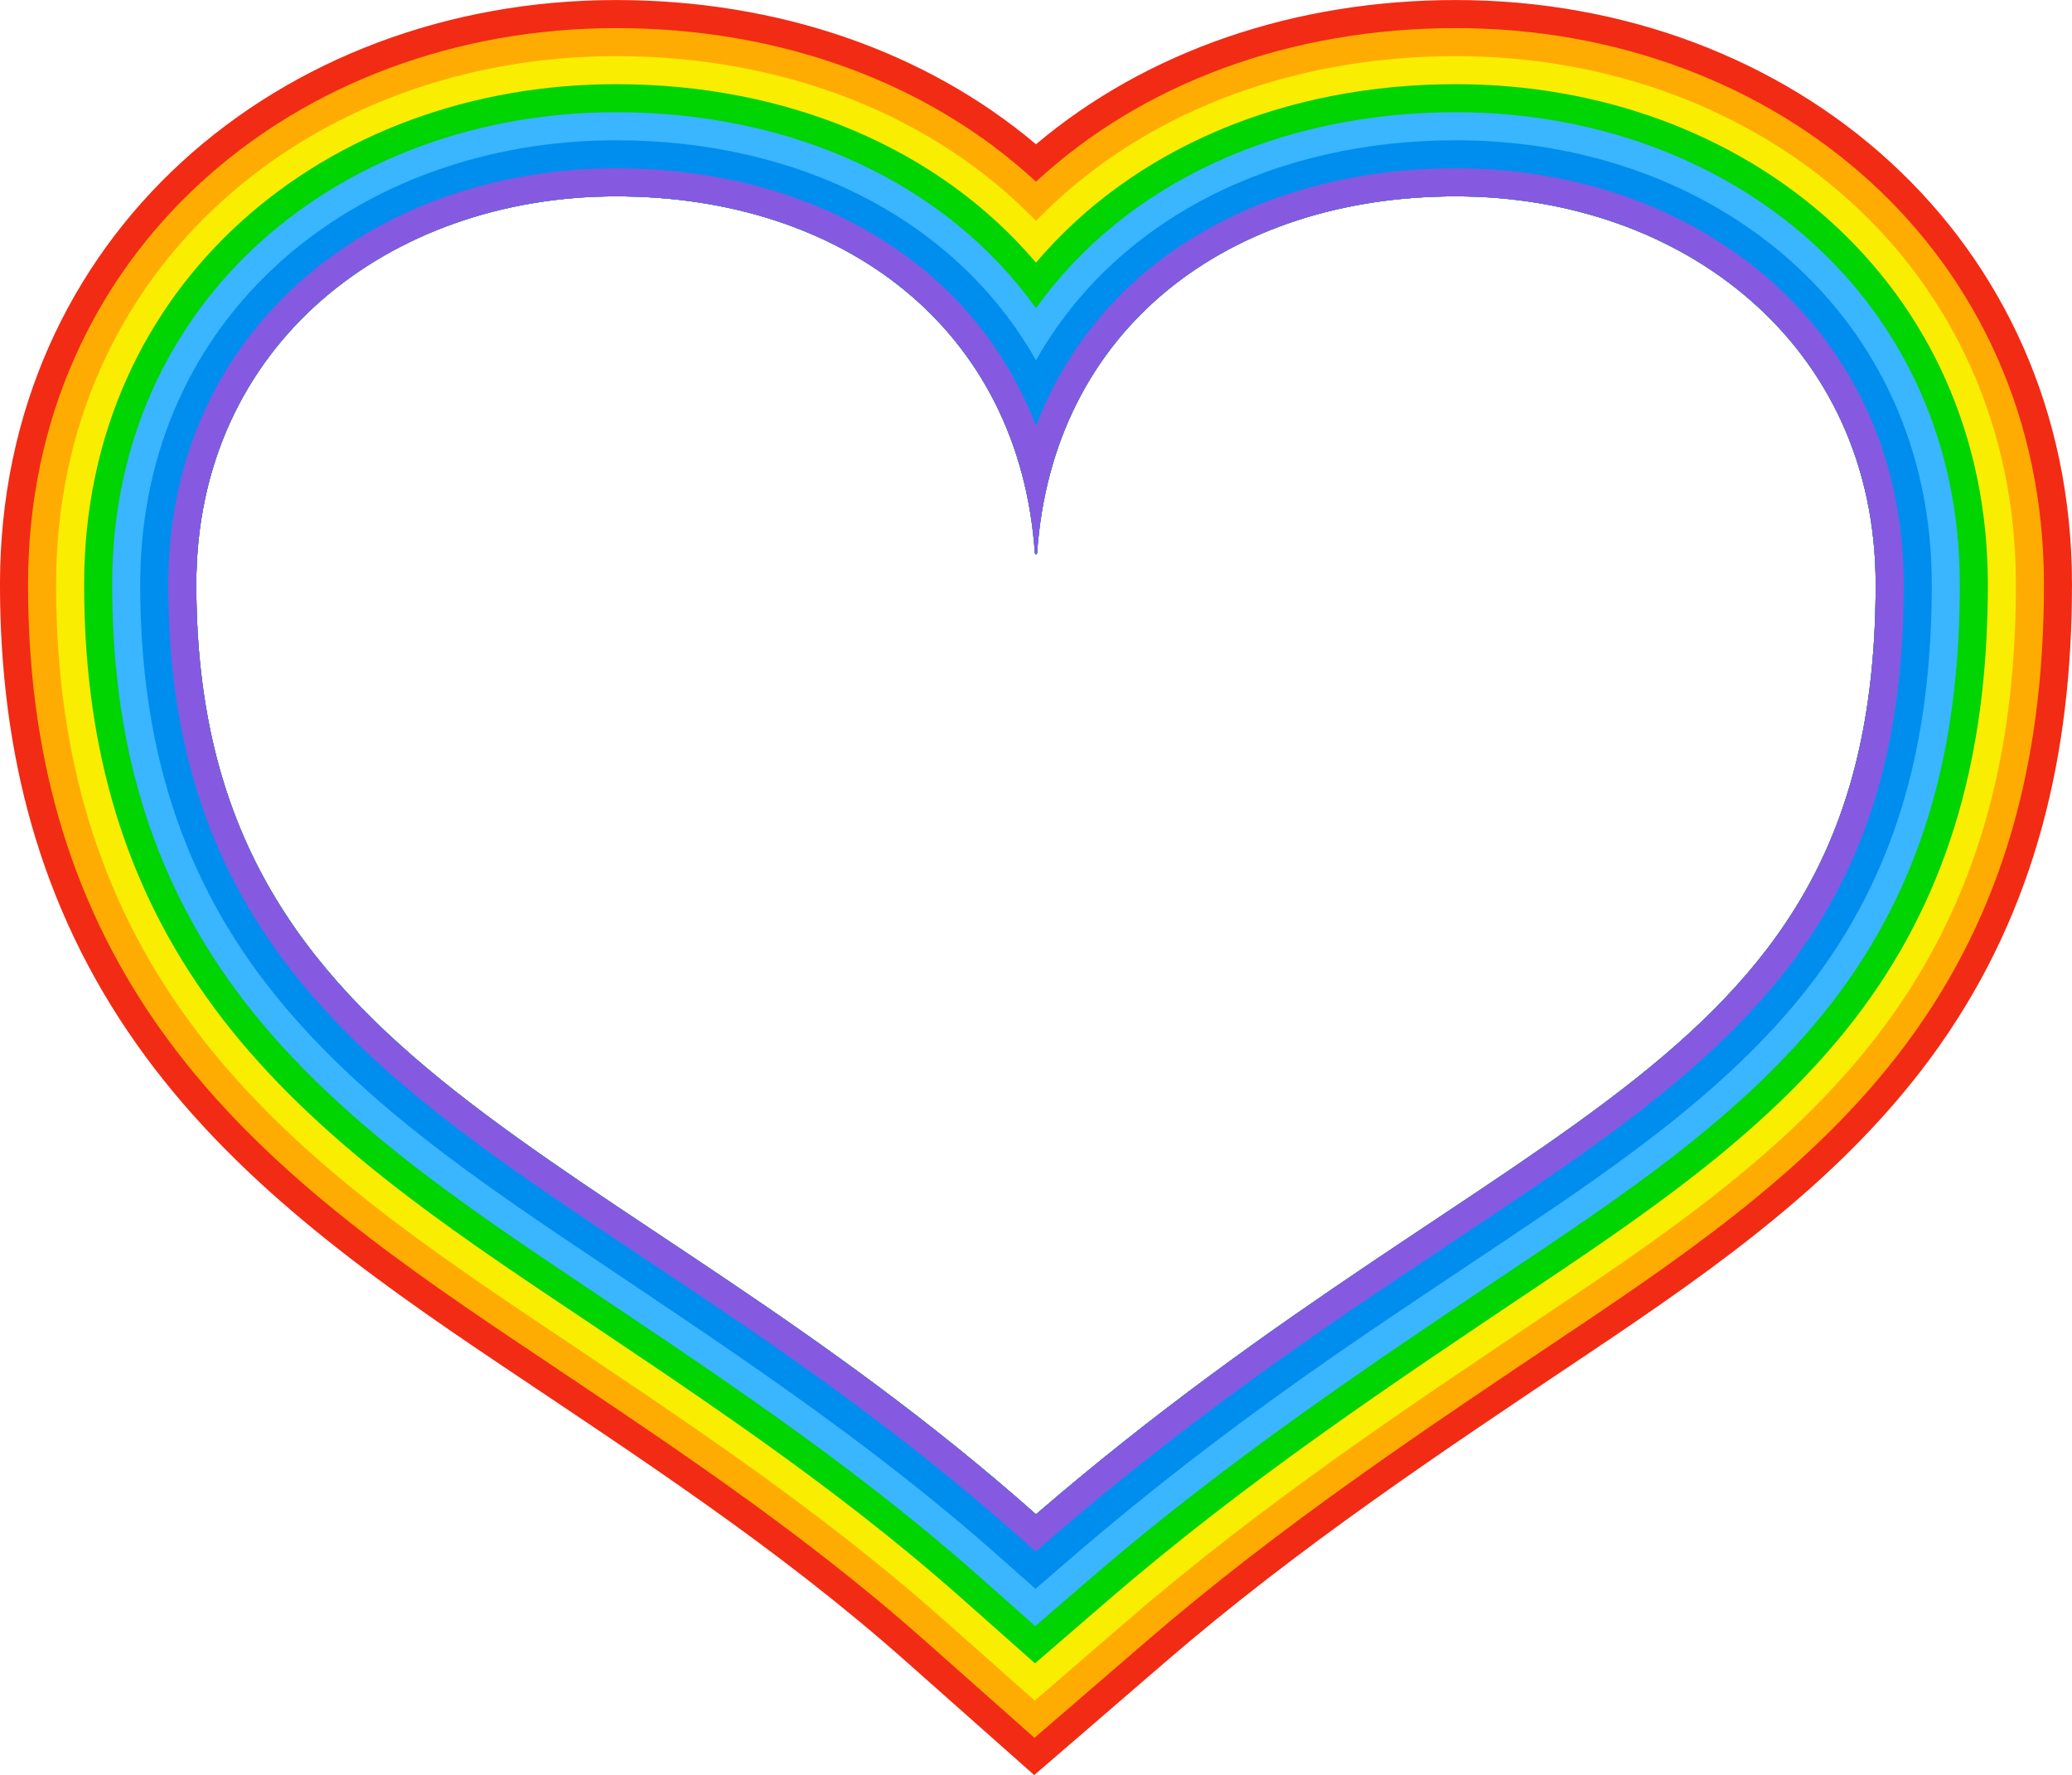 <?xml version="1.0" encoding="UTF-8"?><svg xmlns="http://www.w3.org/2000/svg" xmlns:xlink="http://www.w3.org/1999/xlink" height="857.3" preserveAspectRatio="xMidYMid meet" version="1.0" viewBox="137.5 209.1 1000.6 857.3" width="1000.6" zoomAndPan="magnify"><defs><clipPath id="a"><path d="M 0 0 L 1275.59 0 L 1275.59 1275.59 L 0 1275.59 Z M 0 0"/></clipPath></defs><g><g clip-path="url(#a)"/><g id="change1_1"><path d="M 637.797 278.781 C 691.008 233.898 762.34 209.121 840.539 209.121 C 1003.23 209.121 1138.09 323.637 1138.09 491.348 C 1138.09 572.469 1121.141 647.582 1073.809 714.602 C 1029.711 777.043 967.305 820.805 904.66 862.789 C 833.273 910.637 765.113 955.867 699.73 1012.285 L 636.945 1066.469 L 574.895 1011.445 C 513.227 956.762 447.039 913.762 378.953 868.051 C 313.82 824.32 249.406 778.41 203.531 713.512 C 156.398 646.84 137.492 572.383 137.492 491.348 C 137.492 323.637 272.355 209.121 435.047 209.121 C 513.246 209.121 584.582 233.898 637.797 278.781 Z M 637.797 477.004 C 637.797 477.004 637.598 476.73 637.266 476.285 C 629.797 367.602 544.57 303.93 435.047 303.93 C 325.523 303.93 232.297 375.637 232.297 491.348 C 232.297 729.043 430.508 756.699 637.797 940.512 C 869.324 740.723 1043.289 729.043 1043.289 491.348 C 1043.289 375.637 950.062 303.93 840.539 303.93 C 731.016 303.93 645.793 367.602 638.32 476.285 C 637.992 476.73 637.801 476.996 637.797 477.004" fill="#f22b14" fill-rule="evenodd"/></g><g id="change2_1"><path d="M 637.797 296.852 C 689.41 249.07 761.281 222.672 840.539 222.672 C 995.75 222.672 1124.551 331.148 1124.551 491.348 C 1124.551 569.625 1108.43 642.098 1062.75 706.789 C 1019.762 767.652 958.195 810.609 897.117 851.539 C 825.258 899.703 756.699 945.238 690.883 1002.035 L 637.066 1048.473 L 583.879 1001.312 C 521.723 946.195 455.125 902.875 386.5 856.805 C 322.922 814.117 259.367 769.039 214.59 705.695 C 169.094 641.328 151.039 569.562 151.039 491.348 C 151.039 331.148 279.84 222.672 435.047 222.672 C 514.305 222.672 586.18 249.07 637.797 296.852 Z M 637.797 477.004 C 637.797 477.004 637.598 476.73 637.266 476.285 C 629.797 367.602 544.57 303.93 435.047 303.93 C 325.523 303.93 232.297 375.637 232.297 491.348 C 232.297 729.043 430.508 756.699 637.797 940.512 C 869.324 740.723 1043.289 729.043 1043.289 491.348 C 1043.289 375.637 950.062 303.93 840.539 303.93 C 731.016 303.93 645.793 367.602 638.32 476.285 C 637.992 476.73 637.801 476.996 637.797 477.004" fill="#ffac02" fill-rule="evenodd"/></g><g id="change3_1"><path d="M 637.797 315.781 C 687.426 264.539 759.977 236.211 840.539 236.211 C 988.266 236.211 1111.012 338.668 1111.012 491.348 C 1111.012 566.777 1095.719 636.621 1051.68 698.977 C 1009.82 758.254 949.07 800.418 889.578 840.289 C 817.246 888.77 748.289 934.609 682.035 991.781 L 637.188 1030.48 L 592.867 991.176 C 530.219 935.629 463.211 891.988 394.051 845.559 C 332.039 803.926 269.312 759.648 225.652 697.879 C 181.785 635.82 164.582 566.738 164.582 491.348 C 164.582 338.668 287.32 236.211 435.047 236.211 C 515.609 236.211 588.16 264.539 637.797 315.781 Z M 637.797 477.004 C 637.797 477.004 637.598 476.73 637.266 476.285 C 629.797 367.602 544.57 303.93 435.047 303.93 C 325.523 303.93 232.297 375.637 232.297 491.348 C 232.297 729.043 430.508 756.699 637.797 940.512 C 869.324 740.723 1043.289 729.043 1043.289 491.348 C 1043.289 375.637 950.062 303.93 840.539 303.93 C 731.016 303.93 645.793 367.602 638.32 476.285 C 637.992 476.73 637.801 476.996 637.797 477.004" fill="#f9ed02" fill-rule="evenodd"/></g><g id="change4_1"><path d="M 637.797 335.941 C 684.887 280.441 758.324 249.75 840.539 249.75 C 980.793 249.75 1097.461 346.172 1097.461 491.348 C 1097.461 563.926 1083.012 631.145 1040.621 691.164 C 999.891 748.84 939.941 790.23 882.039 829.039 C 809.234 877.832 739.875 923.98 673.188 981.527 L 637.309 1012.484 L 601.852 981.047 C 538.715 925.059 471.289 881.102 401.602 834.312 C 341.141 793.723 279.273 750.273 236.711 690.059 C 194.477 630.312 178.125 563.914 178.125 491.348 C 178.125 346.172 294.793 249.75 435.047 249.75 C 517.266 249.75 590.703 280.441 637.797 335.941 Z M 637.797 477.004 C 637.797 477.004 637.598 476.73 637.266 476.285 C 629.797 367.602 544.57 303.93 435.047 303.93 C 325.523 303.93 232.297 375.637 232.297 491.348 C 232.297 729.043 430.508 756.699 637.797 940.512 C 869.324 740.723 1043.289 729.043 1043.289 491.348 C 1043.289 375.637 950.062 303.93 840.539 303.93 C 731.016 303.93 645.793 367.602 638.32 476.285 C 637.992 476.73 637.801 476.996 637.797 477.004" fill="#00d401" fill-rule="evenodd"/></g><g id="change5_1"><path d="M 637.797 357.945 C 681.484 296.98 756.129 263.301 840.539 263.301 C 973.305 263.301 1083.922 353.695 1083.922 491.348 C 1083.922 561.066 1070.289 625.668 1029.559 683.352 C 989.965 739.418 930.797 780.055 874.5 817.789 C 801.219 866.902 731.465 913.352 664.34 971.273 L 637.43 994.492 L 610.84 970.91 C 547.215 914.492 479.371 870.215 409.148 823.07 C 350.262 783.535 289.215 740.875 247.77 682.242 C 207.172 624.809 191.672 561.086 191.672 491.348 C 191.672 353.695 302.285 263.301 435.047 263.301 C 519.457 263.301 594.105 296.98 637.797 357.945 Z M 637.797 477.004 C 637.797 477.004 637.598 476.73 637.266 476.285 C 629.797 367.602 544.57 303.93 435.047 303.93 C 325.523 303.93 232.297 375.637 232.297 491.348 C 232.297 729.043 430.508 756.699 637.797 940.512 C 869.324 740.723 1043.289 729.043 1043.289 491.348 C 1043.289 375.637 950.062 303.93 840.539 303.93 C 731.016 303.93 645.793 367.602 638.32 476.285 C 637.992 476.73 637.801 476.996 637.797 477.004" fill="#39b6ff" fill-rule="evenodd"/></g><g id="change6_1"><path d="M 637.797 383.09 C 676.59 314.609 753.016 276.844 840.539 276.844 C 965.812 276.844 1070.379 361.215 1070.379 491.348 C 1070.379 558.203 1057.57 620.203 1018.488 675.539 C 980.047 729.984 921.645 769.887 866.961 806.539 C 833.637 828.871 800.148 850.824 767.391 873.992 C 728.738 901.324 691.34 930.086 655.492 961.02 L 637.551 976.5 L 619.82 960.777 C 555.711 903.93 487.453 859.328 416.695 811.824 C 359.398 773.355 299.152 731.469 258.828 674.426 C 219.867 619.305 205.215 558.254 205.215 491.348 C 205.215 361.215 309.773 276.844 435.047 276.844 C 522.574 276.844 598.996 314.609 637.797 383.09 Z M 637.797 477.004 C 637.797 477.004 637.598 476.73 637.266 476.285 C 629.797 367.602 544.57 303.93 435.047 303.93 C 325.523 303.93 232.297 375.637 232.297 491.348 C 232.297 729.043 430.508 756.699 637.797 940.512 C 869.324 740.723 1043.289 729.043 1043.289 491.348 C 1043.289 375.637 950.062 303.93 840.539 303.93 C 731.016 303.93 645.793 367.602 638.32 476.285 C 637.992 476.73 637.801 476.996 637.797 477.004" fill="#008eee" fill-rule="evenodd"/></g><g id="change7_1"><path d="M 637.797 414.852 C 668.5 334.547 747.926 290.387 840.539 290.387 C 958.312 290.387 1056.828 368.754 1056.828 491.348 C 1056.828 555.336 1044.852 614.738 1007.43 667.723 C 970.133 720.539 912.477 759.727 859.418 795.289 C 826.004 817.684 792.422 839.703 759.57 862.934 C 720.562 890.52 682.82 919.547 646.641 950.766 L 637.672 958.504 L 628.809 950.645 C 595.191 920.836 559.762 893.48 523.109 867.531 C 490.602 844.52 457.305 822.773 424.246 800.582 C 368.543 763.18 309.082 722.051 269.891 666.609 C 232.566 613.805 218.758 555.422 218.758 491.348 C 218.758 368.754 317.273 290.387 435.047 290.387 C 527.66 290.387 607.09 334.547 637.797 414.852 Z M 637.797 477.004 C 637.797 477.004 637.598 476.73 637.266 476.285 C 629.797 367.602 544.57 303.93 435.047 303.93 C 325.523 303.93 232.297 375.637 232.297 491.348 C 232.297 729.043 430.508 756.699 637.797 940.512 C 869.324 740.723 1043.289 729.043 1043.289 491.348 C 1043.289 375.637 950.062 303.93 840.539 303.93 C 731.016 303.93 645.793 367.602 638.32 476.285 C 637.992 476.73 637.801 476.996 637.797 477.004" fill="#855ae0" fill-rule="evenodd"/></g></g></svg>